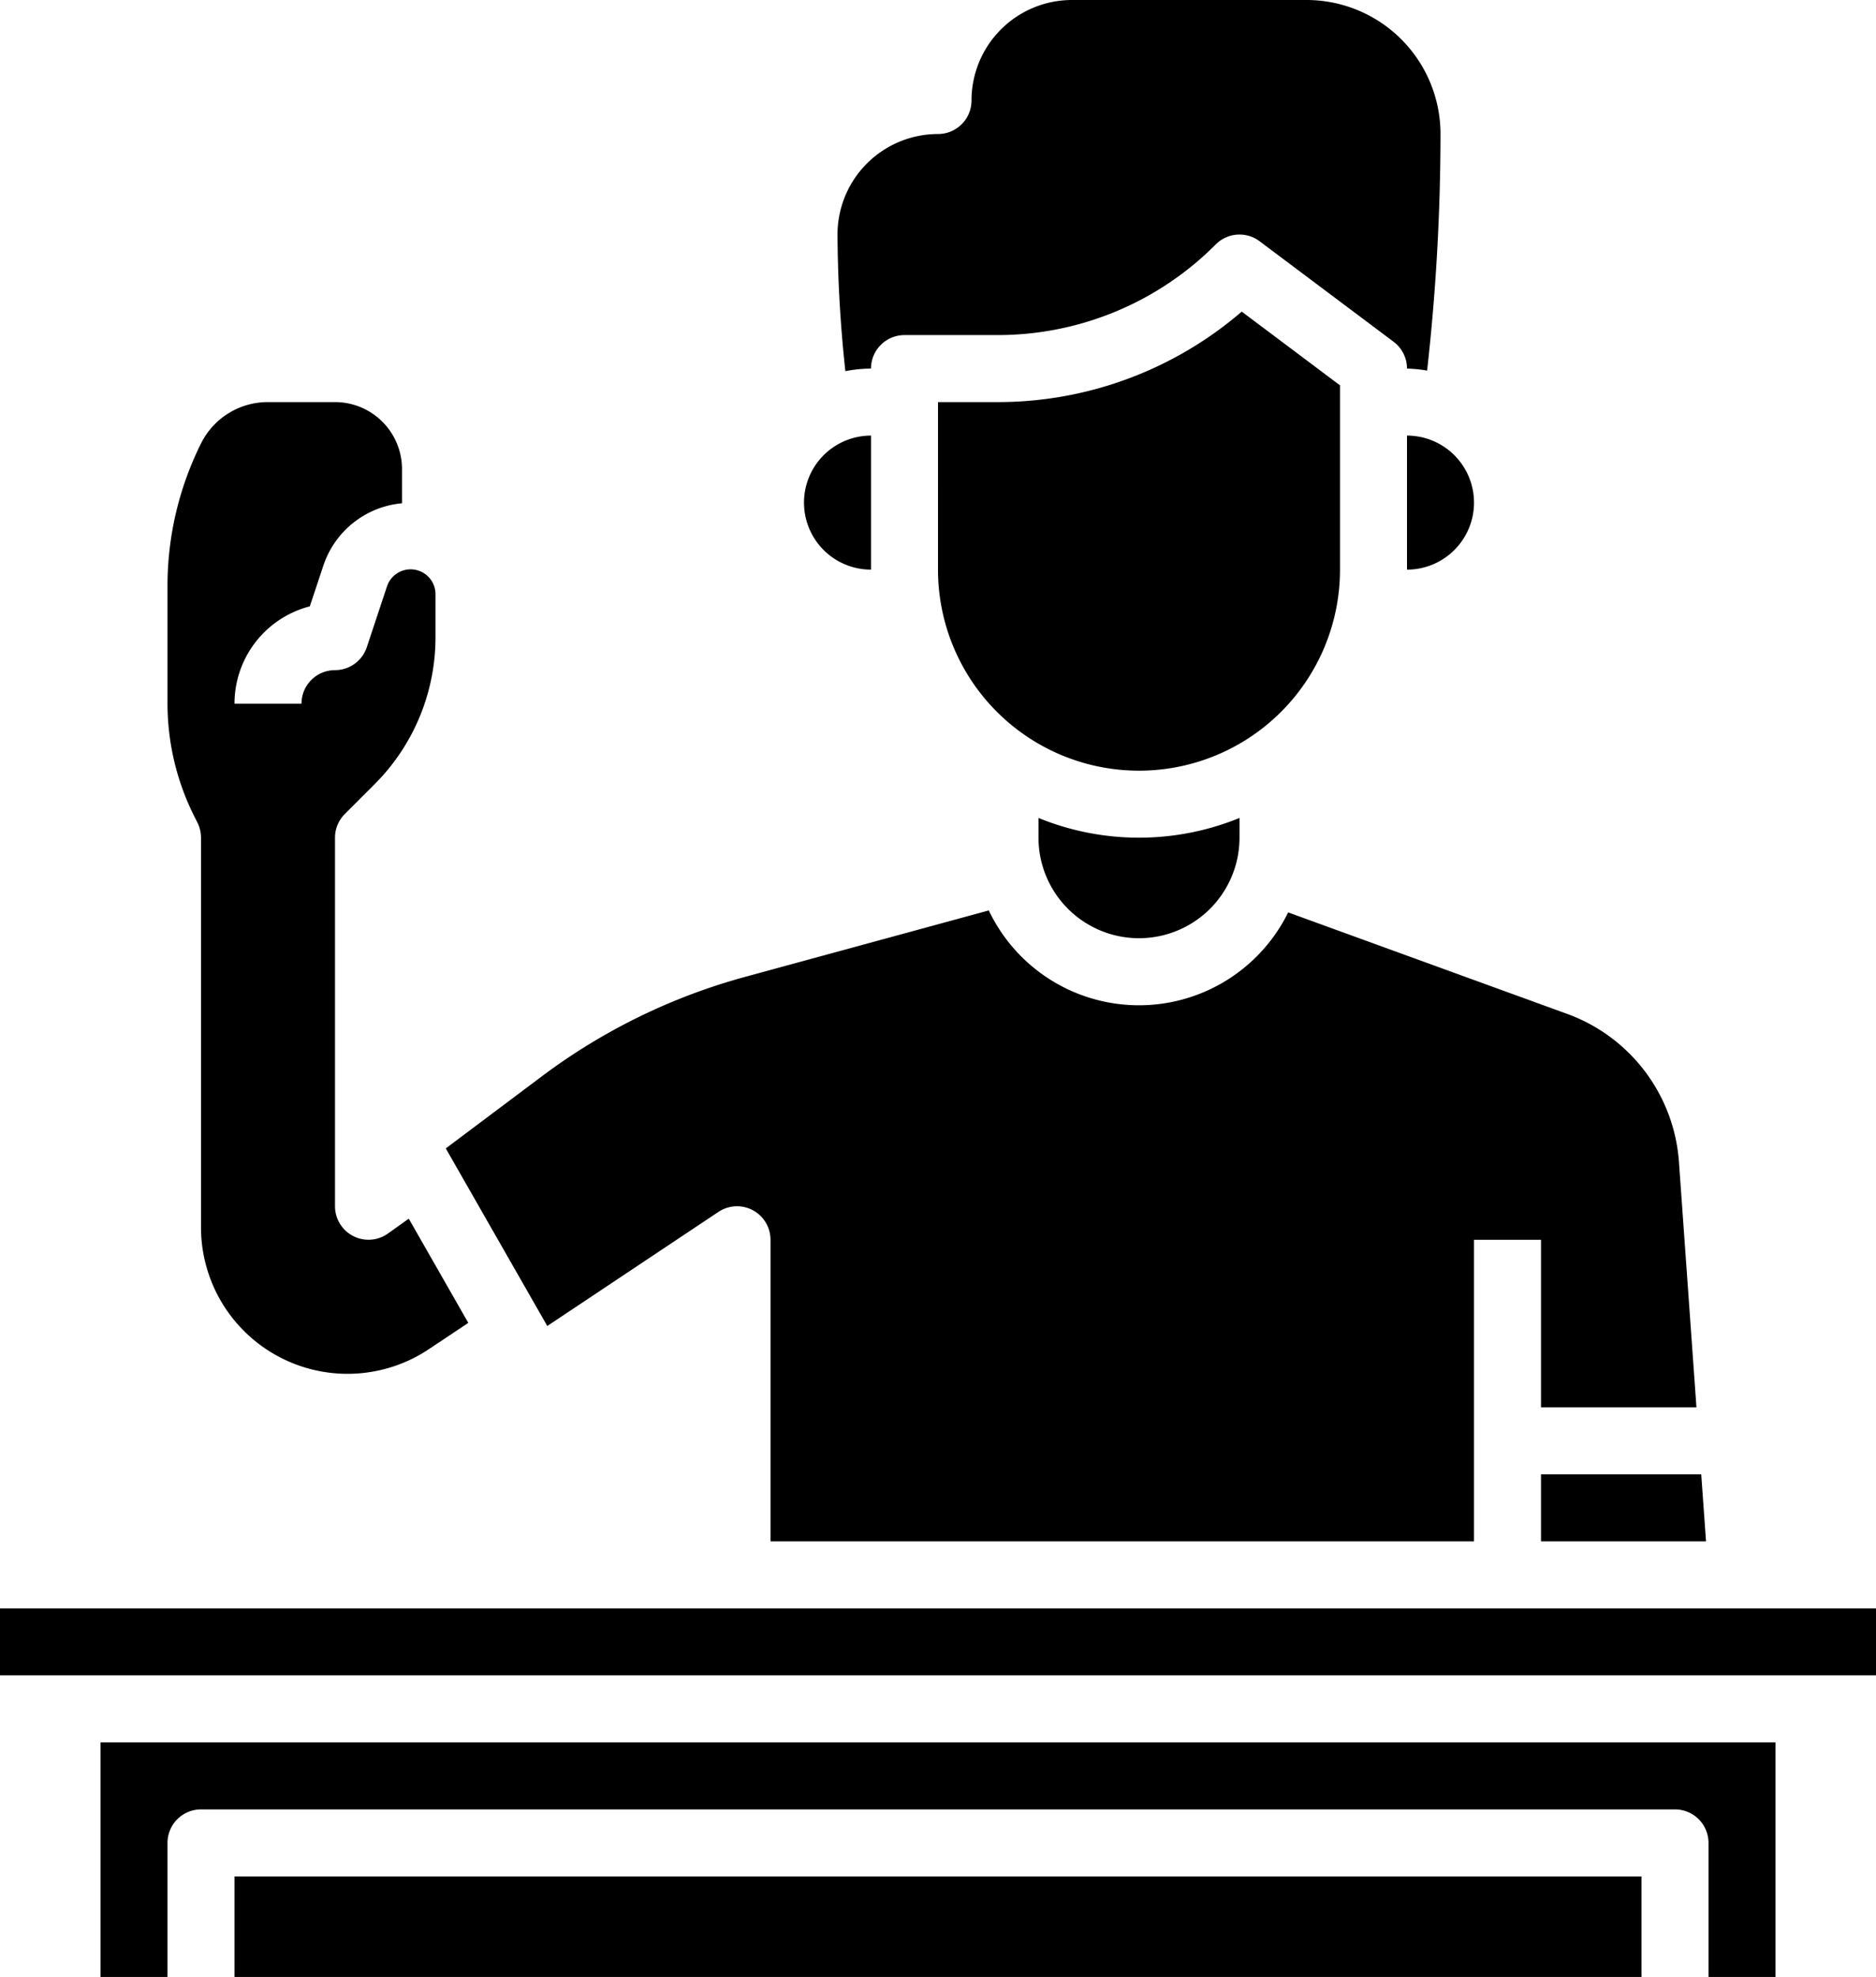 <?xml version="1.0" encoding="UTF-8"?><svg xmlns="http://www.w3.org/2000/svg" xmlns:xlink="http://www.w3.org/1999/xlink" height="59.0" preserveAspectRatio="xMidYMid meet" version="1.0" viewBox="4.0 3.0 56.0 59.0" width="56.0" zoomAndPan="magnify"><g data-name="Layer 32" id="change1_1"><path d="M50,47h4.783l.143,2H50ZM46,20V16a2,2,0,0,1,0,4ZM29,10a3,3,0,0,1,3-3,1,1,0,0,0,1-1,3,3,0,0,1,3-3h7a4,4,0,0,1,4,4,63.367,63.367,0,0,1-.4,7.06A4.038,4.038,0,0,0,46,14a1,1,0,0,0-.4-.8l-4-3a1,1,0,0,0-1.307.093A9.182,9.182,0,0,1,33.757,13H31a1,1,0,0,0-1,1,4.017,4.017,0,0,0-.765.077A39.469,39.469,0,0,1,29,10Zm-1,8a2,2,0,0,1,2-2v4A2,2,0,0,1,28,18Zm4,2V15h1.757a11.163,11.163,0,0,0,7.31-2.7L44,14.5V20a6,6,0,0,1-12,0Zm6,8a7.949,7.949,0,0,0,3-.589V28a3,3,0,0,1-6,0v-.589A7.945,7.945,0,0,0,38,28ZM16.8,43.266A4.374,4.374,0,0,1,10,39.627V28a1,1,0,0,0-.105-.447l-.106-.211A7.512,7.512,0,0,1,9,24V20.472a9.524,9.524,0,0,1,1-4.236A2.224,2.224,0,0,1,12,15h2a2,2,0,0,1,2,2v1.02a2.733,2.733,0,0,0-2.346,1.856l-.406,1.22A3,3,0,0,0,11,24h2a1,1,0,0,1,1-1,1,1,0,0,0,.949-.684l.6-1.807A.743.743,0,0,1,17,20.743V22a6.2,6.2,0,0,1-1.828,4.414l-.879.879A1,1,0,0,0,14,28V39a1,1,0,0,0,1.581.813l.621-.443,1.777,3.11Zm9.673-4.148a1,1,0,0,0-1.027.05l-5.109,3.405-3.03-5.3,2.873-2.155c.266-.2.537-.391.814-.576a18,18,0,0,1,5.24-2.386l7.282-1.985a4.965,4.965,0,0,0,8.937.059l8.329,3.029a5.088,5.088,0,0,1,3.336,4.419L54.64,45H50V40H48v9H27V40A1,1,0,0,0,26.472,39.118ZM53,62H11V59H53Zm4,0H55V58a1,1,0,0,0-1-1H10a1,1,0,0,0-1,1v4H7V55H57Zm3-9H4V51H60Z"/></g></svg>